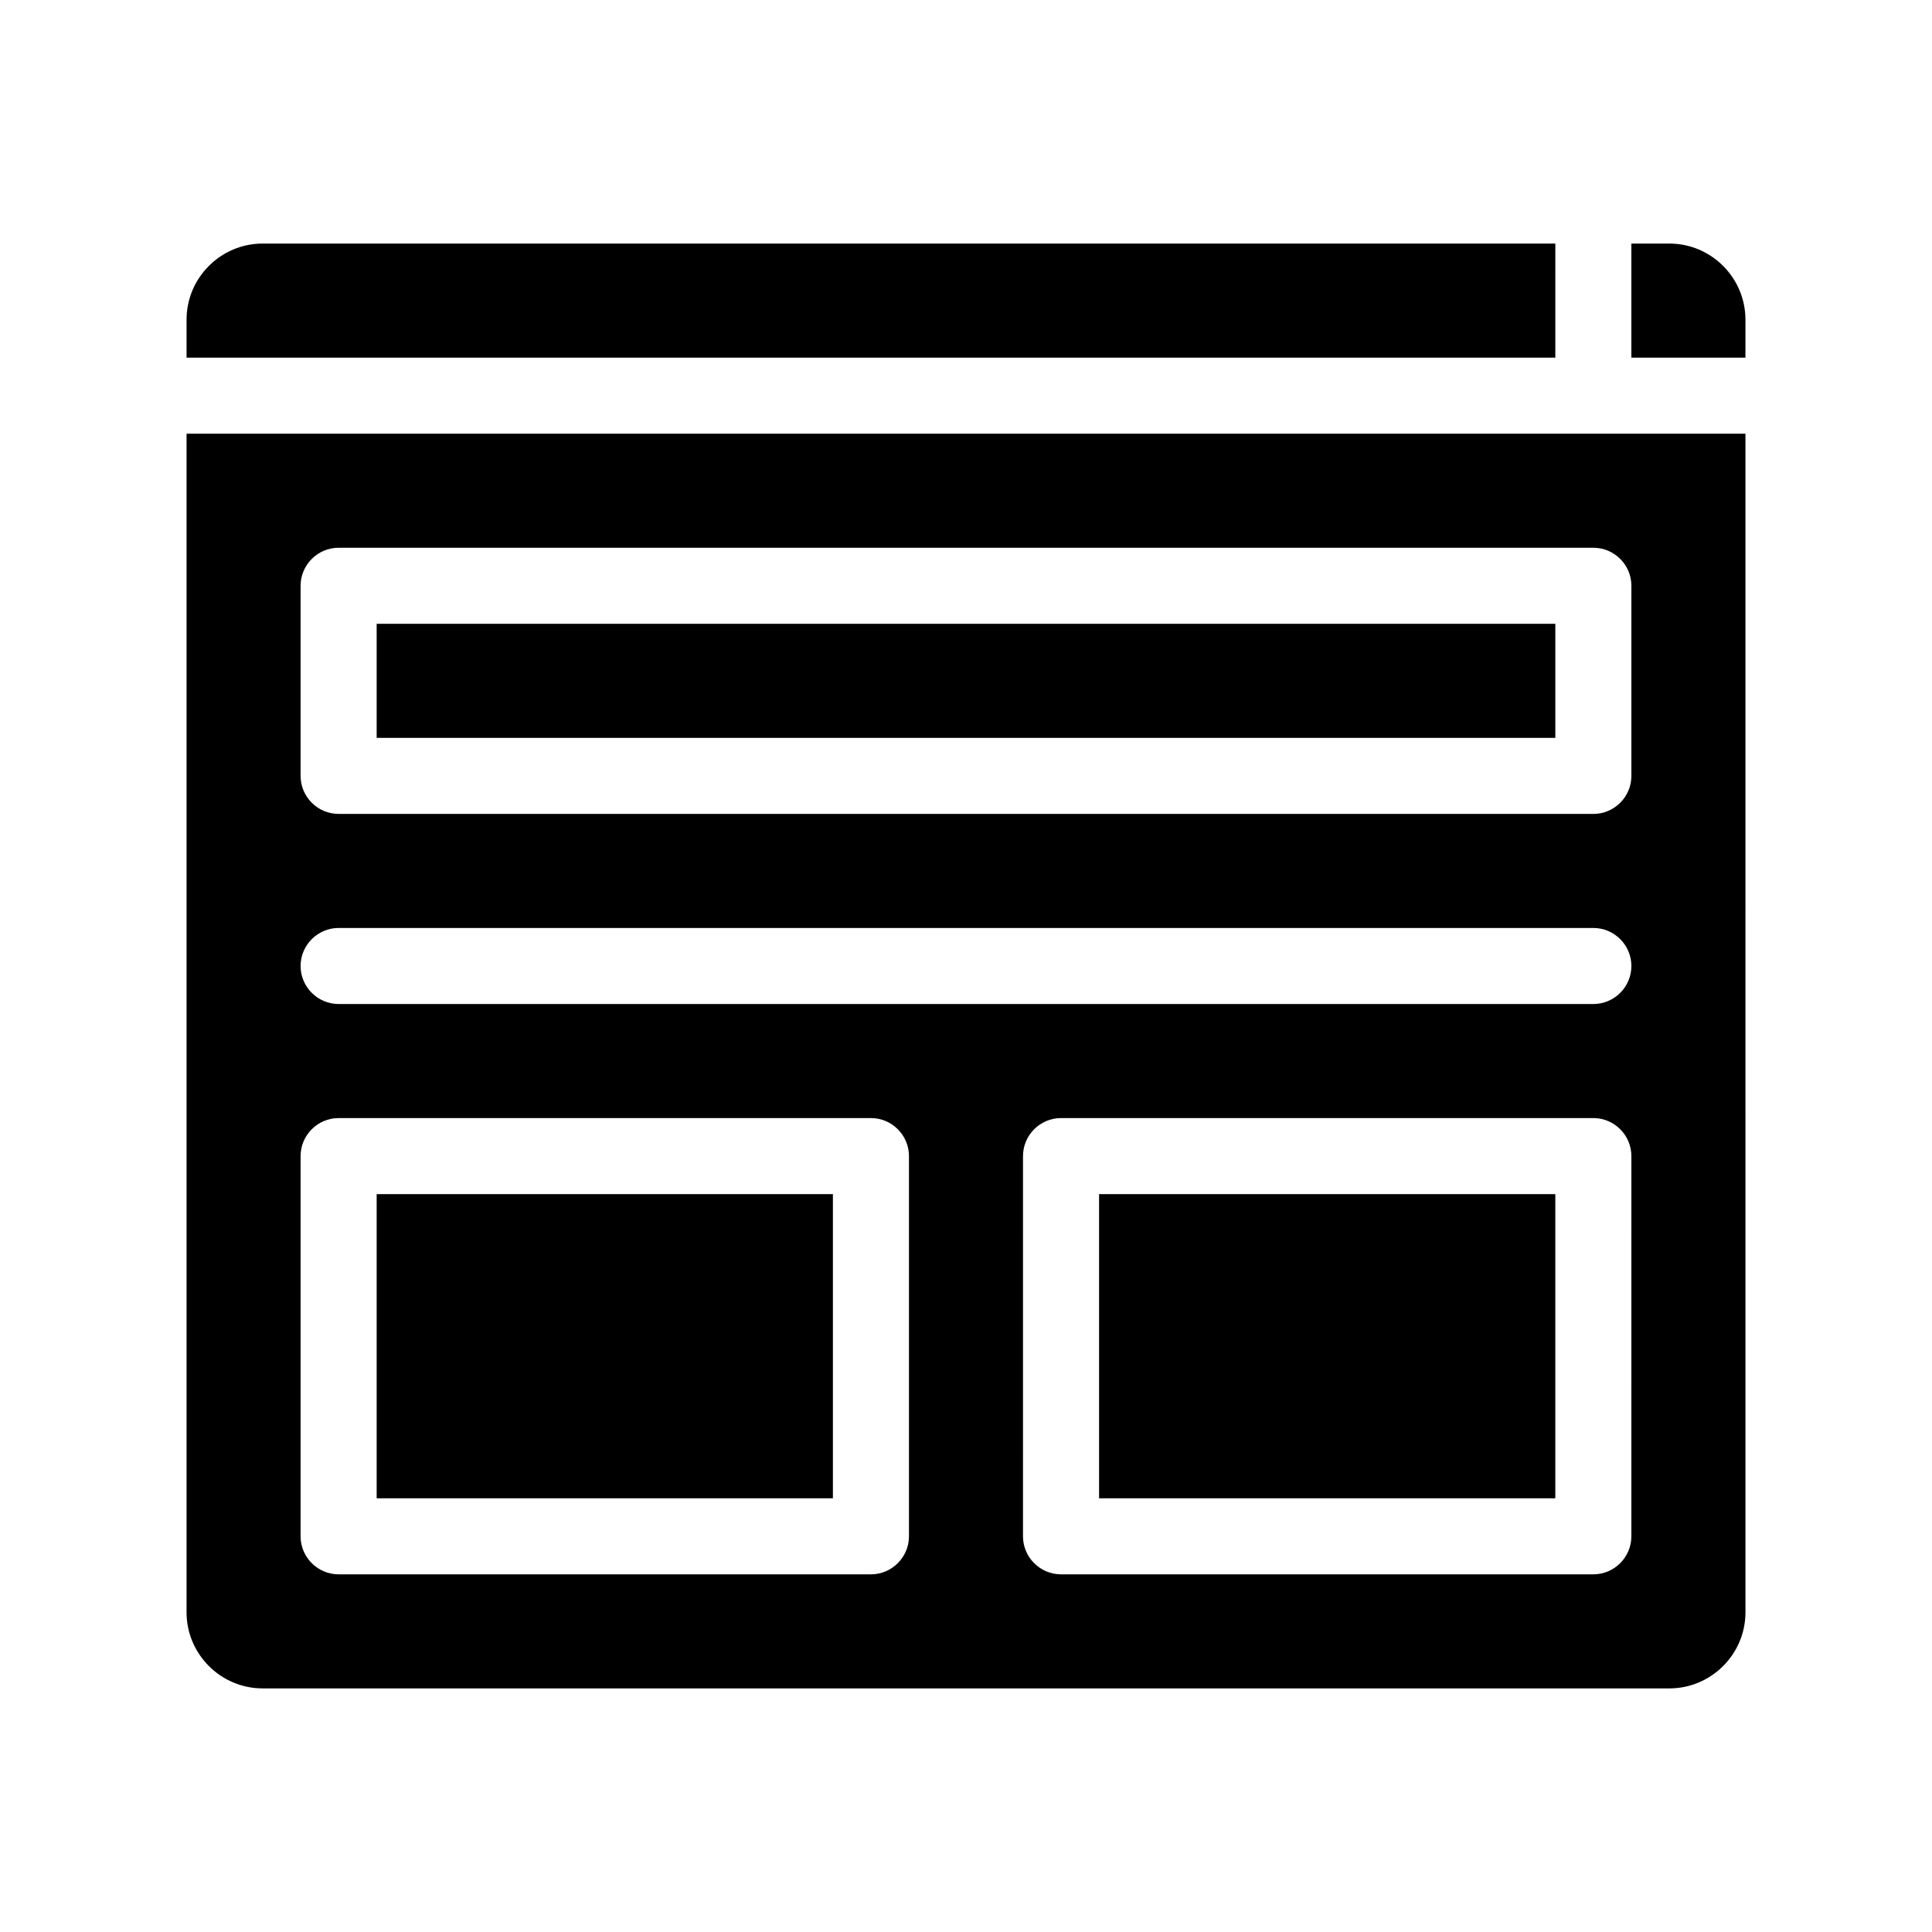 <?xml version="1.0" encoding="UTF-8"?>
<!-- Uploaded to: ICON Repo, www.svgrepo.com, Generator: ICON Repo Mixer Tools -->
<svg fill="#000000" width="800px" height="800px" version="1.1" viewBox="144 144 512 512" xmlns="http://www.w3.org/2000/svg">
 <path d="m193.44 571.29c0 11.082 9.07 20.152 20.152 20.152h372.82c11.082 0 20.152-9.07 20.152-20.152l-0.004-312.36h-413.12zm382.89-20.152c0 5.543-4.535 10.078-10.078 10.078h-141.07c-5.543 0-10.078-4.535-10.078-10.078l0.004-100.76c0-5.543 4.535-10.078 10.078-10.078h141.07c5.543 0 10.078 4.535 10.078 10.078zm-352.67-251.9c0-5.543 4.535-10.078 10.078-10.078h332.52c5.543 0 10.078 4.535 10.078 10.078v50.383c0 5.543-4.535 10.078-10.078 10.078l-332.52-0.004c-5.543 0-10.078-4.535-10.078-10.078zm10.078 90.684h332.52c5.543 0 10.078 4.535 10.078 10.078s-4.535 10.078-10.078 10.078l-332.52-0.004c-5.543 0-10.078-4.535-10.078-10.078 0-5.539 4.535-10.074 10.078-10.074zm-10.078 60.457c0-5.543 4.535-10.078 10.078-10.078h141.07c5.543 0 10.078 4.535 10.078 10.078v100.76c0 5.543-4.535 10.078-10.078 10.078h-141.07c-5.543 0-10.078-4.535-10.078-10.078zm332.52-211.6h-362.74v-10.078c0-11.082 9.07-20.152 20.152-20.152h342.59zm50.379-10.078v10.078h-30.23v-30.23h10.078c11.086 0 20.152 9.07 20.152 20.152zm-50.379 110.84h-312.36v-30.23h312.36zm-191.45 201.52h-120.91v-80.609h120.91zm70.535-80.609h120.91v80.609h-120.91z"/>
</svg>